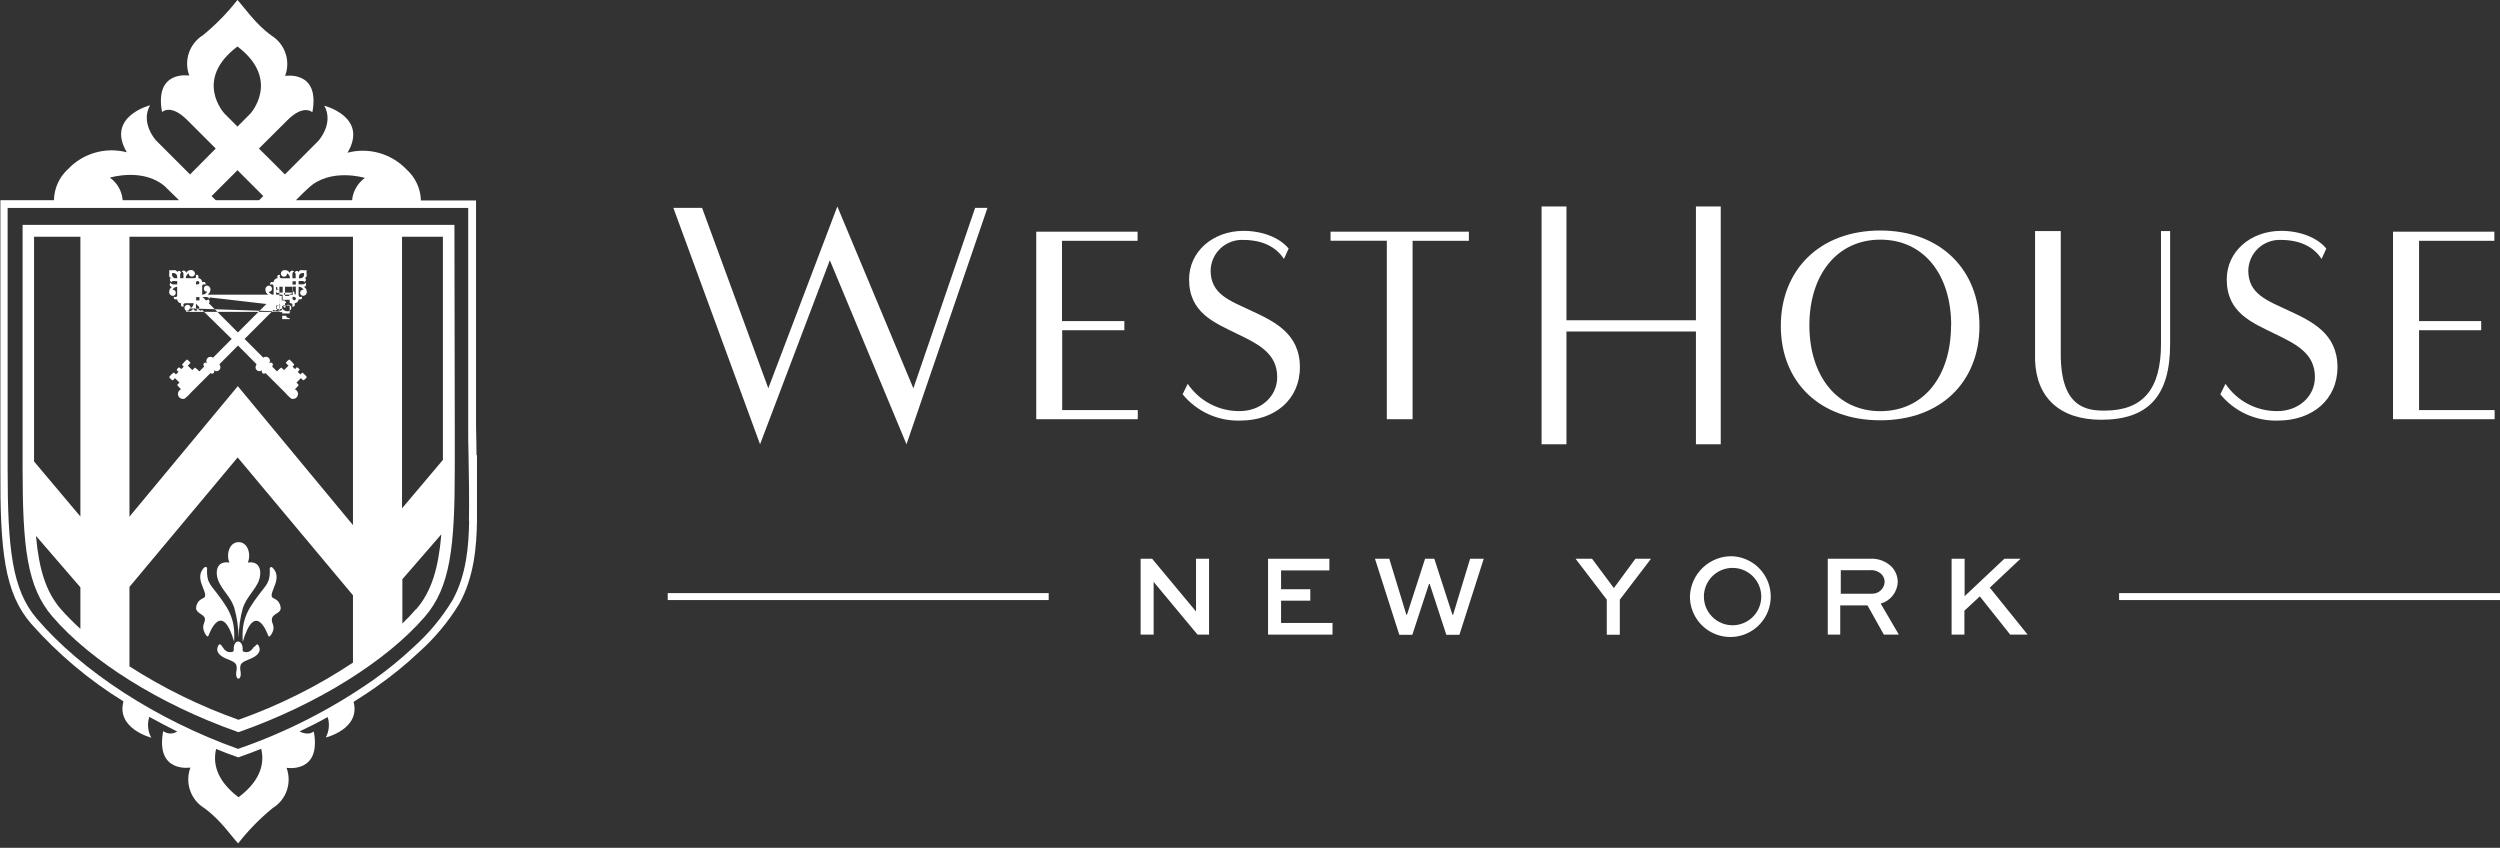 <svg width="230" height="78" viewBox="0 0 230 78" fill="none" xmlns="http://www.w3.org/2000/svg">
<rect x="0" y="0" width="230" height="78" fill="#333333" stroke="none"/>
<g clip-path="url(#clip0_1041_2385)">
<path d="M43.84 41.889C43.84 40.962 43.808 40.046 43.796 39.131V18.443H38.724C38.71 17.906 38.587 17.377 38.361 16.888C38.136 16.4 37.814 15.963 37.414 15.603C36.729 14.88 35.863 14.354 34.906 14.081C33.949 13.807 32.935 13.796 31.972 14.049C33.922 10.764 29.834 9.723 29.834 9.723C30.75 11.365 29.289 12.958 29.289 12.958L26.211 16.048C25.383 15.208 24.575 14.418 23.822 13.666L26.43 11.071C27.947 9.541 28.737 10.331 28.737 10.331C29.471 6.432 26.23 6.983 26.23 6.983C26.483 6.315 26.496 5.58 26.268 4.903C26.039 4.226 25.582 3.65 24.976 3.272C23.452 2.169 22.468 0.651 21.841 -0C20.908 1.195 19.844 2.282 18.669 3.241C18.063 3.618 17.606 4.195 17.377 4.872C17.149 5.549 17.162 6.284 17.415 6.952C17.415 6.952 14.187 6.407 14.908 10.306C14.908 10.306 15.698 9.516 17.221 11.039L19.848 13.666L17.484 16.048L14.35 12.914C14.35 12.914 12.889 11.322 13.804 9.685C13.804 9.685 9.723 10.72 11.667 14.011C10.712 13.761 9.707 13.772 8.758 14.042C7.809 14.312 6.949 14.832 6.269 15.547C5.866 15.91 5.542 16.353 5.318 16.847C5.094 17.341 4.973 17.876 4.965 18.418H0.037V33.984V39.131C0.037 40.535 0.037 41.858 0.037 43.074C-0 50.66 0.407 54.541 2.859 57.374C5.325 60.164 8.189 62.574 11.359 64.527C10.676 67.035 13.917 67.869 13.917 67.869C13.758 67.578 13.659 67.258 13.628 66.928C13.596 66.598 13.633 66.266 13.735 65.95C14.571 66.414 15.426 66.863 16.299 67.298C16.107 67.424 15.881 67.488 15.651 67.482C15.421 67.475 15.199 67.398 15.014 67.26C14.281 71.16 17.522 70.614 17.522 70.614C17.267 71.283 17.253 72.02 17.482 72.698C17.71 73.376 18.168 73.954 18.776 74.332C20.299 75.423 21.283 76.94 21.91 77.592C22.841 76.397 23.903 75.31 25.076 74.351C25.688 73.978 26.151 73.403 26.386 72.726C26.62 72.049 26.612 71.311 26.361 70.639C26.361 70.639 29.59 71.191 28.869 67.292C28.869 67.292 28.424 67.731 27.559 67.292C28.449 66.872 29.308 66.439 30.148 65.969C30.244 66.279 30.278 66.604 30.248 66.927C30.218 67.25 30.124 67.563 29.972 67.85C29.972 67.85 33.182 67.079 32.53 64.571C33.289 64.088 34.035 63.612 34.743 63.098C36.068 62.167 37.325 61.142 38.505 60.032C39.978 58.728 41.246 57.208 42.266 55.525C43.62 53.061 43.846 50.29 43.883 47.908C43.883 45.895 43.883 43.852 43.883 41.871M27.897 17.747L28.392 17.283C30.399 15.403 33.571 16.368 33.571 16.368C33.24 16.606 32.963 16.912 32.76 17.266C32.557 17.619 32.431 18.012 32.392 18.418H27.226L27.897 17.747ZM21.848 4.275C25.879 7.341 23.032 10.456 23.032 10.456L21.848 11.648L20.638 10.431C20.638 10.431 17.773 7.347 21.848 4.275M21.848 15.66L24.224 18.036L23.841 18.418H19.848L19.465 18.042L21.848 15.66ZM15.271 17.252L15.785 17.747L16.469 18.418H11.284C11.253 18.007 11.13 17.608 10.927 17.249C10.723 16.89 10.443 16.581 10.106 16.343C10.106 16.343 13.278 15.365 15.29 17.252M21.942 73.348C19.804 71.724 19.597 70.088 19.885 68.903C20.512 69.166 21.139 69.411 21.81 69.636L21.923 69.68L22.042 69.636C22.719 69.404 23.384 69.147 24.029 68.89C24.318 70.063 24.123 71.718 21.942 73.348ZM43.162 47.92C43.125 50.215 42.918 52.873 41.639 55.205C40.658 56.829 39.439 58.295 38.022 59.556C36.865 60.642 35.633 61.645 34.336 62.559C30.506 65.238 26.322 67.371 21.904 68.897C14.419 66.232 7.523 61.756 3.385 56.916C1.097 54.233 0.702 50.472 0.702 43.074C0.702 41.858 0.702 40.567 0.702 39.137V19.127H43.075V33.984V39.131C43.075 40.053 43.075 40.974 43.106 41.896C43.144 43.877 43.175 45.914 43.144 47.92" fill="white"/>
<path d="M41.807 20.688H2.08V34.41V40.303C2.08 41.269 2.08 42.184 2.08 43.043C2.08 50.303 2.475 54.014 4.832 56.735C8.337 60.81 14.675 64.784 21.759 67.298L21.934 67.361L22.116 67.298C29.194 64.79 35.538 60.835 39.087 56.735C41.444 54.001 41.839 50.303 41.839 43.043C41.839 41.877 41.839 40.623 41.839 39.282L41.807 20.688ZM7.396 57.857C6.765 57.283 6.164 56.676 5.597 56.039C4.23 54.447 3.591 52.415 3.309 49.3L7.396 54.033V57.857ZM7.396 47.519L3.133 42.454C3.133 41.764 3.133 41.056 3.133 40.303V21.778H7.396V47.519ZM32.473 60.96C29.191 63.139 25.654 64.906 21.941 66.22C18.42 64.971 15.055 63.321 11.91 61.305V53.995L21.865 42.084L32.473 54.766V60.96ZM32.473 48.309L21.878 35.526L11.91 47.532V21.778H32.473V48.309ZM38.272 56.039C37.877 56.501 37.458 56.943 37.018 57.362V53.287L40.604 49.155C40.328 52.346 39.688 54.428 38.29 56.051M36.986 46.767V21.778H40.748V34.417V39.3C40.748 40.366 40.748 41.357 40.748 42.31L36.986 46.767Z" fill="white"/>
<path d="M15.949 34.285C15.83 34.423 15.623 34.561 15.567 34.693C15.641 34.816 15.747 34.918 15.874 34.987C15.949 34.987 16.024 34.855 16.093 34.786L16.513 35.2C16.476 35.25 16.294 35.363 16.313 35.445C16.421 35.574 16.536 35.698 16.658 35.815C16.602 35.837 16.551 35.871 16.508 35.913C16.465 35.955 16.43 36.006 16.407 36.061C16.359 36.174 16.358 36.3 16.404 36.413C16.449 36.526 16.538 36.617 16.65 36.664C16.763 36.712 16.889 36.713 17.002 36.667C17.219 36.495 17.419 36.302 17.598 36.09C18.187 35.507 18.852 34.837 19.366 34.323C19.385 34.341 19.407 34.356 19.432 34.366C19.456 34.375 19.483 34.38 19.509 34.38C19.536 34.38 19.562 34.374 19.586 34.364C19.61 34.353 19.633 34.338 19.651 34.319C19.67 34.3 19.684 34.278 19.694 34.254C19.704 34.229 19.709 34.203 19.709 34.176C19.708 34.15 19.703 34.123 19.692 34.099C19.682 34.075 19.667 34.053 19.648 34.034C19.707 34.096 19.785 34.135 19.87 34.145C19.954 34.155 20.04 34.136 20.112 34.091C20.337 33.934 20.3 33.708 20.187 33.508C20.645 33.037 21.247 32.436 21.898 31.79L23.604 33.508C23.491 33.708 23.447 33.934 23.673 34.091C23.746 34.136 23.832 34.156 23.918 34.146C24.003 34.135 24.083 34.096 24.143 34.034C24.105 34.072 24.083 34.123 24.082 34.176C24.082 34.23 24.102 34.281 24.14 34.319C24.177 34.358 24.228 34.38 24.282 34.38C24.335 34.381 24.387 34.36 24.425 34.323C24.958 34.862 25.61 35.507 26.199 36.09C26.374 36.301 26.569 36.495 26.782 36.667C26.895 36.713 27.022 36.712 27.134 36.664C27.246 36.617 27.335 36.526 27.381 36.413C27.427 36.3 27.425 36.174 27.378 36.061C27.33 35.949 27.24 35.86 27.127 35.815C27.253 35.703 27.369 35.579 27.472 35.445C27.472 35.363 27.309 35.25 27.277 35.2L27.685 34.786C27.766 34.855 27.842 34.962 27.911 34.987C28.041 34.92 28.149 34.818 28.224 34.693C28.161 34.561 27.961 34.423 27.842 34.285C27.773 34.285 27.704 34.392 27.628 34.448C27.553 34.367 27.472 34.285 27.39 34.21C27.447 34.147 27.534 34.084 27.559 34.015C27.585 33.946 27.428 33.877 27.359 33.809C27.29 33.74 27.215 33.896 27.146 33.959L26.914 33.733C26.97 33.664 27.064 33.602 27.07 33.539C26.936 33.37 26.787 33.213 26.625 33.069C26.497 33.141 26.388 33.242 26.306 33.363C26.306 33.457 26.469 33.545 26.544 33.639L26.13 34.047C26.051 33.963 25.965 33.885 25.873 33.815C25.578 34.028 25.779 33.89 25.484 34.166L25.033 33.721C25.227 33.52 24.995 33.207 24.751 33.439C24.811 33.367 24.843 33.275 24.839 33.181C24.835 33.088 24.797 32.999 24.731 32.932C24.665 32.865 24.576 32.825 24.483 32.821C24.389 32.816 24.297 32.846 24.224 32.906L22.5 31.182L25.183 28.499C25.24 28.555 25.378 28.655 25.541 28.423C25.541 28.423 25.447 28.423 25.441 28.242C25.547 28.141 25.647 28.035 25.748 27.934V28.285C25.746 28.339 25.729 28.391 25.697 28.434C25.666 28.478 25.622 28.511 25.572 28.53C25.572 28.53 25.904 28.724 25.986 28.386C26.033 28.463 26.099 28.527 26.178 28.571C26.258 28.615 26.347 28.638 26.437 28.637C26.485 28.64 26.534 28.634 26.579 28.617C26.625 28.6 26.666 28.574 26.7 28.54C26.735 28.507 26.762 28.466 26.779 28.421C26.796 28.376 26.804 28.327 26.801 28.279C26.791 28.206 26.754 28.14 26.697 28.095C26.64 28.049 26.567 28.028 26.494 28.035C26.456 28.035 26.419 28.044 26.384 28.06C26.35 28.076 26.32 28.1 26.296 28.129C26.272 28.159 26.255 28.193 26.246 28.23C26.236 28.266 26.236 28.305 26.243 28.342C26.169 28.302 26.106 28.246 26.058 28.177C26.01 28.109 25.979 28.03 25.967 27.947V27.89H26.707C27.027 27.89 26.864 28.204 26.864 28.204C27.233 28.26 27.102 27.903 27.102 27.903C27.199 27.896 27.291 27.854 27.359 27.784C27.429 27.712 27.473 27.62 27.484 27.521C27.484 27.521 27.842 27.652 27.785 27.282C27.785 27.282 27.484 27.445 27.472 27.132V26.38H27.534C27.616 26.392 27.694 26.423 27.762 26.471C27.829 26.519 27.885 26.582 27.923 26.655C27.887 26.649 27.849 26.651 27.813 26.66C27.777 26.669 27.744 26.686 27.715 26.709C27.686 26.732 27.662 26.761 27.645 26.794C27.628 26.827 27.618 26.863 27.616 26.9C27.611 26.937 27.613 26.974 27.622 27.01C27.632 27.046 27.649 27.079 27.672 27.109C27.694 27.138 27.723 27.162 27.755 27.18C27.788 27.198 27.823 27.21 27.86 27.213C27.91 27.216 27.959 27.209 28.004 27.191C28.05 27.173 28.092 27.146 28.126 27.111C28.16 27.076 28.187 27.034 28.204 26.988C28.221 26.942 28.228 26.892 28.224 26.844C28.224 26.753 28.2 26.665 28.155 26.587C28.11 26.509 28.045 26.444 27.967 26.398C28.305 26.317 28.105 25.985 28.105 25.985C28.067 26.148 27.867 26.16 27.867 26.16H27.472V25.853H27.804C27.998 25.853 27.998 25.953 27.998 25.953C28.299 25.753 28.055 25.577 28.055 25.577C28.114 25.552 28.162 25.507 28.191 25.449C28.22 25.392 28.227 25.326 28.212 25.264C28.194 25.128 28.194 24.991 28.212 24.856C28.074 24.872 27.935 24.872 27.798 24.856C27.734 24.84 27.666 24.847 27.607 24.877C27.548 24.907 27.502 24.958 27.478 25.019C27.478 25.019 27.302 24.775 27.102 25.076C27.102 25.076 27.202 25.076 27.202 25.264V25.602H26.901V25.201C26.902 25.148 26.919 25.097 26.949 25.053C26.979 25.01 27.021 24.976 27.07 24.957C27.07 24.957 26.744 24.762 26.657 25.101C26.611 25.022 26.545 24.958 26.465 24.914C26.386 24.87 26.296 24.848 26.205 24.85C26.157 24.846 26.108 24.853 26.062 24.87C26.016 24.887 25.974 24.914 25.94 24.948C25.905 24.983 25.879 25.024 25.862 25.07C25.845 25.116 25.838 25.165 25.842 25.214C25.853 25.286 25.89 25.351 25.947 25.396C26.004 25.442 26.076 25.464 26.149 25.458C26.187 25.456 26.224 25.446 26.257 25.428C26.291 25.411 26.321 25.387 26.344 25.357C26.368 25.328 26.385 25.294 26.395 25.257C26.404 25.22 26.406 25.182 26.4 25.145C26.474 25.185 26.538 25.241 26.587 25.309C26.635 25.378 26.668 25.457 26.682 25.54V25.602H25.93C25.616 25.602 25.773 25.289 25.773 25.289C25.403 25.232 25.535 25.59 25.535 25.59C25.438 25.598 25.347 25.64 25.278 25.709C25.212 25.78 25.171 25.87 25.159 25.966C25.159 25.966 24.801 25.834 24.858 26.204C24.858 26.204 25.159 26.041 25.171 26.361V27.113H25.108C25.026 27.103 24.947 27.073 24.879 27.024C24.811 26.976 24.756 26.912 24.72 26.837C24.756 26.844 24.793 26.842 24.828 26.833C24.864 26.823 24.897 26.807 24.926 26.784C24.954 26.76 24.977 26.731 24.994 26.698C25.01 26.666 25.019 26.63 25.02 26.593C25.029 26.52 25.01 26.446 24.965 26.388C24.921 26.329 24.855 26.29 24.782 26.279C24.733 26.276 24.684 26.284 24.638 26.302C24.593 26.32 24.551 26.347 24.517 26.382C24.482 26.417 24.456 26.459 24.439 26.505C24.422 26.551 24.415 26.6 24.419 26.649C24.417 26.739 24.439 26.828 24.483 26.906C24.527 26.984 24.592 27.049 24.669 27.094C24.331 27.182 24.532 27.508 24.532 27.508C24.548 27.458 24.58 27.414 24.623 27.383C24.666 27.351 24.717 27.334 24.77 27.333H25.127L24.826 27.64C24.638 27.64 24.638 27.533 24.638 27.533C24.394 27.709 24.519 27.853 24.569 27.903C23.767 28.699 22.808 29.658 21.886 30.586L19.209 27.897C19.259 27.847 19.378 27.702 19.134 27.527C19.134 27.527 19.134 27.634 18.946 27.634L18.645 27.326H19.002C19.002 27.326 19.203 27.326 19.24 27.502C19.24 27.502 19.441 27.176 19.109 27.088C19.187 27.043 19.251 26.978 19.295 26.9C19.339 26.822 19.361 26.733 19.36 26.643C19.363 26.593 19.356 26.544 19.339 26.497C19.322 26.451 19.295 26.408 19.26 26.373C19.224 26.338 19.182 26.311 19.136 26.294C19.089 26.276 19.039 26.269 18.99 26.273C18.953 26.278 18.919 26.29 18.887 26.308C18.856 26.326 18.828 26.351 18.807 26.38C18.785 26.41 18.77 26.443 18.761 26.478C18.753 26.514 18.752 26.551 18.758 26.587C18.758 26.624 18.766 26.66 18.782 26.694C18.798 26.727 18.822 26.757 18.85 26.78C18.879 26.803 18.913 26.82 18.949 26.829C18.985 26.838 19.022 26.838 19.059 26.831C19.021 26.907 18.965 26.971 18.896 27.02C18.827 27.068 18.747 27.098 18.664 27.107H18.601C18.601 26.793 18.601 26.48 18.601 26.355C18.601 26.035 18.914 26.198 18.914 26.198C18.965 25.828 18.607 25.96 18.607 25.96C18.6 25.864 18.56 25.773 18.494 25.703C18.425 25.634 18.334 25.592 18.237 25.584C18.237 25.584 18.369 25.226 17.999 25.283C17.999 25.283 18.156 25.584 17.842 25.596H17.096V25.533C17.108 25.451 17.139 25.372 17.187 25.303C17.235 25.234 17.299 25.178 17.372 25.138C17.366 25.176 17.368 25.214 17.377 25.251C17.387 25.287 17.404 25.322 17.428 25.351C17.451 25.381 17.481 25.405 17.515 25.422C17.548 25.44 17.585 25.45 17.623 25.452C17.696 25.458 17.769 25.436 17.827 25.39C17.885 25.345 17.924 25.28 17.936 25.207C17.939 25.158 17.932 25.109 17.914 25.063C17.896 25.018 17.869 24.976 17.834 24.942C17.799 24.907 17.757 24.881 17.711 24.864C17.665 24.847 17.616 24.84 17.567 24.844C17.477 24.842 17.388 24.864 17.31 24.908C17.231 24.952 17.166 25.017 17.122 25.095C17.034 24.756 16.708 24.95 16.708 24.95C16.757 24.97 16.799 25.004 16.829 25.047C16.859 25.091 16.876 25.142 16.877 25.195V25.596H16.576V25.264C16.576 25.076 16.676 25.076 16.676 25.076C16.47 24.775 16.3 25.019 16.3 25.019C16.275 24.958 16.229 24.909 16.171 24.879C16.112 24.849 16.044 24.841 15.98 24.856C15.843 24.872 15.704 24.872 15.567 24.856C15.581 24.992 15.581 25.128 15.567 25.264C15.549 25.326 15.555 25.393 15.582 25.452C15.61 25.51 15.658 25.557 15.717 25.584C15.717 25.584 15.479 25.759 15.774 25.96C15.774 25.96 15.774 25.859 15.968 25.859H16.3V26.166H15.924C15.87 26.163 15.818 26.145 15.774 26.114C15.73 26.083 15.695 26.04 15.673 25.991C15.673 25.991 15.479 26.323 15.818 26.405C15.741 26.451 15.677 26.516 15.633 26.594C15.589 26.672 15.566 26.76 15.567 26.85C15.563 26.899 15.57 26.948 15.587 26.994C15.604 27.04 15.63 27.082 15.665 27.117C15.699 27.152 15.741 27.18 15.787 27.197C15.832 27.215 15.881 27.223 15.93 27.22C15.967 27.215 16.002 27.203 16.034 27.185C16.065 27.167 16.093 27.142 16.115 27.113C16.137 27.084 16.154 27.05 16.163 27.015C16.172 26.98 16.174 26.942 16.169 26.906C16.166 26.869 16.157 26.833 16.14 26.8C16.122 26.767 16.099 26.738 16.07 26.715C16.041 26.692 16.007 26.675 15.971 26.666C15.935 26.657 15.898 26.655 15.861 26.662C15.901 26.588 15.957 26.525 16.026 26.477C16.095 26.429 16.174 26.398 16.256 26.386H16.3V27.138C16.3 27.452 15.993 27.289 15.993 27.289C15.937 27.659 16.294 27.527 16.294 27.527C16.301 27.626 16.343 27.719 16.413 27.79C16.482 27.859 16.573 27.901 16.67 27.909C16.67 27.909 16.538 28.267 16.908 28.21C16.908 28.21 16.758 27.909 17.065 27.897H17.811V27.953C17.798 28.036 17.767 28.114 17.719 28.183C17.671 28.251 17.608 28.308 17.535 28.348C17.541 28.312 17.54 28.274 17.531 28.238C17.521 28.202 17.505 28.169 17.482 28.14C17.459 28.111 17.43 28.087 17.397 28.07C17.364 28.053 17.328 28.043 17.291 28.041C17.216 28.034 17.142 28.055 17.083 28.1C17.023 28.145 16.983 28.212 16.971 28.285C16.968 28.334 16.976 28.383 16.994 28.429C17.011 28.474 17.039 28.515 17.074 28.549C17.109 28.583 17.151 28.609 17.197 28.625C17.243 28.641 17.292 28.647 17.341 28.643C17.431 28.645 17.52 28.622 17.598 28.578C17.676 28.534 17.741 28.47 17.786 28.392C17.874 28.731 18.2 28.536 18.2 28.536C18.151 28.517 18.108 28.483 18.078 28.439C18.048 28.396 18.032 28.345 18.03 28.292V27.941L18.331 28.248C18.331 28.43 18.237 28.43 18.237 28.43C18.394 28.662 18.538 28.561 18.588 28.505L21.316 31.182L19.598 32.906C19.524 32.849 19.433 32.821 19.341 32.827C19.248 32.832 19.161 32.871 19.095 32.936C19.029 33.002 18.989 33.088 18.983 33.181C18.976 33.273 19.003 33.365 19.059 33.439C18.82 33.207 18.595 33.52 18.789 33.721C18.632 33.871 18.482 34.015 18.338 34.166C18.037 33.89 18.237 34.028 17.943 33.815C17.853 33.885 17.769 33.963 17.692 34.047L17.278 33.639C17.353 33.545 17.498 33.457 17.516 33.363C17.431 33.245 17.322 33.144 17.197 33.069C17.036 33.213 16.887 33.37 16.752 33.539C16.752 33.602 16.846 33.664 16.908 33.733L16.67 33.959C16.601 33.896 16.532 33.79 16.457 33.809C16.382 33.827 16.288 33.946 16.263 34.015C16.238 34.084 16.375 34.147 16.426 34.21C16.344 34.285 16.263 34.367 16.187 34.448C16.118 34.392 16.049 34.285 15.98 34.285M27.503 25.446C27.503 25.446 27.503 25.063 27.973 25.126C28.036 25.584 27.66 25.602 27.66 25.602H27.503V25.446ZM27.171 27.583C27.052 27.684 26.926 27.583 26.914 27.464V27.314H27.052C27.202 27.314 27.277 27.458 27.171 27.583ZM26.914 26.756V26.367H27.215V27.082H27.114C27.114 26.85 27.008 26.793 26.914 26.787M27.215 25.878V26.185H26.914V25.878H27.215ZM26.651 27.583V27.89H26.331C26.331 27.784 26.281 27.671 26.042 27.671V27.583H26.651ZM25.923 28.11H26.651V28.837H25.961C25.961 28.536 25.961 28.21 25.961 28.11M25.961 29.05H26.331C26.331 29.151 26.393 29.27 26.625 29.263L26.663 29.358H25.961V29.05ZM25.71 28.417H25.403V28.11H25.71V28.417ZM25.71 27.897H25.403V26.398C25.434 26.403 25.466 26.403 25.497 26.398C25.497 26.637 25.61 26.693 25.71 26.693V27.897ZM25.441 26.681C25.463 26.657 25.492 26.642 25.523 26.635C25.555 26.629 25.588 26.633 25.617 26.646C25.647 26.659 25.671 26.68 25.688 26.708C25.705 26.735 25.712 26.768 25.71 26.8V26.95H25.56C25.416 26.95 25.34 26.812 25.441 26.681ZM16.3 25.602H16.143C16.143 25.602 15.767 25.602 15.83 25.126C16.288 25.063 16.3 25.446 16.3 25.446V25.602ZM26.005 28.561C26.005 28.699 25.861 28.781 25.741 28.68C25.622 28.58 25.741 28.43 25.861 28.411H26.005V28.561ZM26.005 27.853C25.911 27.853 25.792 27.916 25.798 28.148C25.767 28.143 25.735 28.143 25.704 28.148V26.38H26.005V27.853ZM26.005 27.226H25.704V26.919H26.005V27.226ZM26.224 26.919H26.939C26.924 26.947 26.911 26.976 26.901 27.007C26.669 27.007 26.613 27.119 26.613 27.226H26.224V26.919ZM26.958 28.693H17.109C17.123 28.663 17.134 28.631 17.14 28.599C17.385 28.599 17.435 28.486 17.435 28.386H17.83L26.958 28.693ZM26.224 28.166V26.38H26.951C26.951 26.511 26.951 26.806 26.951 27.107H17.096M18.35 27.634H18.049V27.333H18.35V27.634ZM26.224 27.646H25.923V27.257C26.024 27.257 26.149 27.201 26.13 26.963C26.161 26.967 26.193 26.967 26.224 26.963V27.646ZM18.181 26.166H18.03V26.016C18.03 25.866 18.175 25.803 18.294 25.897C18.317 25.919 18.332 25.947 18.339 25.978C18.345 26.009 18.342 26.041 18.33 26.07C18.317 26.099 18.297 26.124 18.27 26.141C18.244 26.159 18.213 26.167 18.181 26.166" fill="white"/>
<path d="M21.533 59.066C21.69 56.828 21.007 55.932 19.546 54.051C19.37 53.833 19.23 53.587 19.132 53.324C19.055 52.993 19.029 52.653 19.057 52.315C19.057 52.177 18.913 52.083 18.769 52.233C17.841 53.192 19.088 54.396 18.844 54.91C18.756 55.092 18.167 55.092 18.048 55.85C17.96 56.421 18.75 56.477 18.844 56.878C18.938 57.28 18.462 57.505 18.844 58.251C18.969 58.496 19.114 58.646 19.183 58.477C19.32 58.113 20.436 55.242 21.546 59.054" fill="white"/>
<path d="M21.108 51.757C19.823 51.544 19.729 52.792 20.205 53.682C20.682 54.572 21.215 54.936 21.553 55.914C21.803 56.812 21.938 57.739 21.954 58.672C21.954 58.779 21.954 58.779 21.954 58.672C21.966 57.739 22.099 56.812 22.349 55.914C22.694 54.961 23.265 54.497 23.697 53.682C24.13 52.867 24.086 51.544 22.794 51.757C23.114 51.086 22.851 49.877 21.954 49.877C21.058 49.877 20.795 51.074 21.108 51.757Z" fill="white"/>
<path d="M23.365 59.506C23.158 59.819 22.926 60.051 22.544 59.988C22.274 59.951 22.324 59.857 22.324 59.644C22.324 59.311 22.136 59.017 21.91 59.017C21.691 59.017 21.503 59.28 21.503 59.644C21.503 59.857 21.553 59.951 21.284 59.988C20.895 60.051 20.657 59.819 20.462 59.506C20.356 59.349 20.218 59.148 20.092 59.38C19.754 60.007 20.312 60.371 20.757 60.571C21.052 60.709 21.641 60.86 21.747 61.198C21.785 61.385 21.785 61.576 21.747 61.763C21.603 62.665 22.274 62.665 22.13 61.763C22.087 61.577 22.087 61.384 22.13 61.198C22.23 60.866 22.832 60.715 23.12 60.571C23.565 60.371 24.123 60.001 23.785 59.38C23.66 59.148 23.528 59.38 23.415 59.506" fill="white"/>
<path d="M22.324 59.073C23.459 55.249 24.543 58.133 24.681 58.49C24.75 58.659 24.894 58.49 25.026 58.264C25.396 57.543 24.907 57.361 25.026 56.885C25.145 56.409 25.904 56.434 25.816 55.863C25.697 55.098 25.114 55.098 25.02 54.923C24.782 54.415 26.029 53.205 25.095 52.246C24.951 52.096 24.813 52.19 24.813 52.334C24.843 52.668 24.815 53.005 24.731 53.331C24.64 53.599 24.5 53.847 24.318 54.064C22.857 55.945 22.18 56.822 22.337 59.079" fill="white"/>
<path d="M95.334 21.314H104.656V22.154H97.704V29.54H103.44V30.38H97.722V37.727H104.675V38.567H95.334V21.314Z" fill="white"/>
<path d="M108.801 36.272L109.271 35.313C109.799 36.094 110.512 36.732 111.347 37.169C112.181 37.607 113.112 37.831 114.054 37.821C115.935 37.821 117.502 36.535 117.502 34.686C117.502 32.517 115.778 31.658 113.829 30.718C111.735 29.683 109.396 28.793 109.396 25.702C109.396 23.138 111.591 21.239 114.412 21.239C116.136 21.239 117.74 21.866 118.555 22.869L118.123 23.822C117.358 22.662 116.073 22.073 114.361 22.073C113.98 22.058 113.6 22.12 113.243 22.254C112.886 22.388 112.56 22.591 112.282 22.853C112.004 23.114 111.781 23.428 111.626 23.776C111.471 24.124 111.386 24.5 111.377 24.881C111.377 27.075 113.126 27.646 115.101 28.58C117.22 29.564 119.59 30.674 119.59 33.783C119.59 36.767 117.27 38.692 114.117 38.692C113.104 38.726 112.097 38.525 111.175 38.105C110.253 37.685 109.44 37.058 108.801 36.272V36.272Z" fill="white"/>
<path d="M127.588 22.148H122.41V21.314H135.136V22.154H129.958V38.567H127.588V22.148Z" fill="white"/>
<path d="M141.826 18.995H144.114V29.464H156.026V18.995H158.308V40.874H156.026V30.498H144.114V40.874H141.826V18.995Z" fill="white"/>
<path d="M163.836 29.985C163.836 24.831 167.416 21.208 172.983 21.208C178.549 21.208 182.11 24.831 182.11 29.985C182.11 35.138 178.556 38.667 172.983 38.667C167.409 38.667 163.836 35.138 163.836 29.985ZM179.509 29.935C179.509 25.277 177.001 22.048 172.995 22.048C168.989 22.048 166.463 25.302 166.463 29.935C166.463 34.567 169.002 37.827 172.995 37.827C176.988 37.827 179.496 34.599 179.496 29.935H179.509Z" fill="white"/>
<path d="M187.227 33.145C187.227 32.474 187.227 30.305 187.227 27.991V21.258H189.59V32.599C189.59 37.483 191.96 37.777 193.608 37.777C197.138 37.777 198.812 35.828 198.812 31.64V21.258H199.652V31.64C199.652 36.423 197.652 38.617 193.314 38.617C189.515 38.617 187.346 36.593 187.227 33.145Z" fill="white"/>
<path d="M204.271 36.272L204.742 35.313C205.269 36.094 205.983 36.732 206.817 37.169C207.652 37.607 208.582 37.831 209.525 37.821C211.406 37.821 212.973 36.535 212.973 34.686C212.973 32.517 211.249 31.658 209.299 30.718C207.205 29.683 204.861 28.793 204.861 25.702C204.861 23.138 207.055 21.239 209.876 21.239C211.606 21.239 213.211 21.866 214.02 22.869L213.587 23.822C212.823 22.662 211.544 22.073 209.826 22.073C209.445 22.058 209.065 22.12 208.708 22.254C208.351 22.388 208.024 22.591 207.746 22.853C207.469 23.114 207.246 23.428 207.091 23.776C206.935 24.124 206.851 24.5 206.842 24.881C206.842 27.075 208.591 27.646 210.566 28.58C212.685 29.564 215.048 30.674 215.048 33.783C215.048 36.767 212.735 38.692 209.575 38.692C208.564 38.725 207.56 38.523 206.64 38.104C205.72 37.684 204.909 37.057 204.271 36.272V36.272Z" fill="white"/>
<path d="M220.158 21.314H229.48V22.154H222.553V29.54H228.27V30.38H222.553V37.727H229.505V38.567H220.158V21.314Z" fill="white"/>
<path d="M89.711 19.126L84.031 35.727L77.035 18.995L70.684 35.721L64.591 19.126H61.951L69.925 40.874L76.345 23.941L83.398 40.874L90.845 19.126H89.711Z" fill="white"/>
<path d="M111.232 51.406V58.384H110.172L106.135 53.532V58.384H104.938V51.406H105.997L110.034 56.258V51.406H111.232Z" fill="white"/>
<path d="M120.547 55.262H117.858V57.312H122.591V58.384H116.66V51.406H122.302V52.478H117.858V54.209H120.547V55.262Z" fill="white"/>
<path d="M127.815 51.406L129.382 56.547H129.445L131.106 51.406H131.958L133.62 56.547H133.689L135.25 51.406H136.504L134.265 58.403H133.062L131.532 53.719H131.469L129.934 58.403H128.736L126.498 51.406H127.815Z" fill="white"/>
<path d="M151.893 51.406L149.022 55.168V58.396H147.824V55.168L144.953 51.406H146.47L148.476 54.102L150.457 51.406H151.893Z" fill="white"/>
<path d="M159.397 51.174C160.123 51.214 160.822 51.467 161.406 51.9C161.99 52.334 162.434 52.929 162.683 53.612C162.932 54.295 162.975 55.037 162.807 55.745C162.639 56.452 162.267 57.095 161.738 57.593C161.208 58.092 160.544 58.424 159.827 58.548C159.111 58.673 158.373 58.585 157.707 58.294C157.04 58.004 156.473 57.525 156.076 56.915C155.679 56.306 155.469 55.594 155.473 54.866C155.505 53.857 155.937 52.902 156.672 52.21C157.408 51.518 158.388 51.145 159.397 51.174V51.174ZM159.397 57.525C160.097 57.525 160.768 57.246 161.263 56.752C161.758 56.257 162.036 55.585 162.036 54.885C162.036 54.185 161.758 53.514 161.263 53.019C160.768 52.524 160.097 52.246 159.397 52.246C158.697 52.246 158.026 52.524 157.531 53.019C157.036 53.514 156.758 54.185 156.758 54.885C156.758 55.585 157.036 56.257 157.531 56.752C158.026 57.246 158.697 57.525 159.397 57.525V57.525Z" fill="white"/>
<path d="M168.154 58.384V51.406H172.01C172.381 51.378 172.753 51.43 173.102 51.557C173.451 51.685 173.769 51.886 174.035 52.146C174.393 52.526 174.593 53.028 174.593 53.55C174.574 54.004 174.412 54.44 174.131 54.795C173.849 55.151 173.462 55.409 173.025 55.532L174.693 58.384H173.314L171.809 55.694H169.302V58.384H168.154ZM169.352 52.46V54.623H172.223C172.521 54.629 172.811 54.519 173.029 54.315C173.247 54.111 173.376 53.83 173.389 53.532C173.387 53.269 173.284 53.017 173.101 52.83C172.956 52.693 172.784 52.589 172.596 52.525C172.407 52.461 172.208 52.439 172.01 52.46H169.352Z" fill="white"/>
<path d="M180.744 54.848L184.399 51.406H185.885L183.058 54.064L186.543 58.384H184.938L182.142 54.867L180.725 56.183V58.384H179.547V51.406H180.744V54.848Z" fill="white"/>
<path d="M96.48 54.565H61.43V55.205H96.48V54.565Z" fill="white"/>
<path d="M230.007 54.565H194.957V55.205H230.007V54.565Z" fill="white"/>
</g>
<defs>
<clipPath id="clip0_1041_2385">
<rect width="230" height="77.592" fill="white"/>
</clipPath>
</defs>
</svg>
